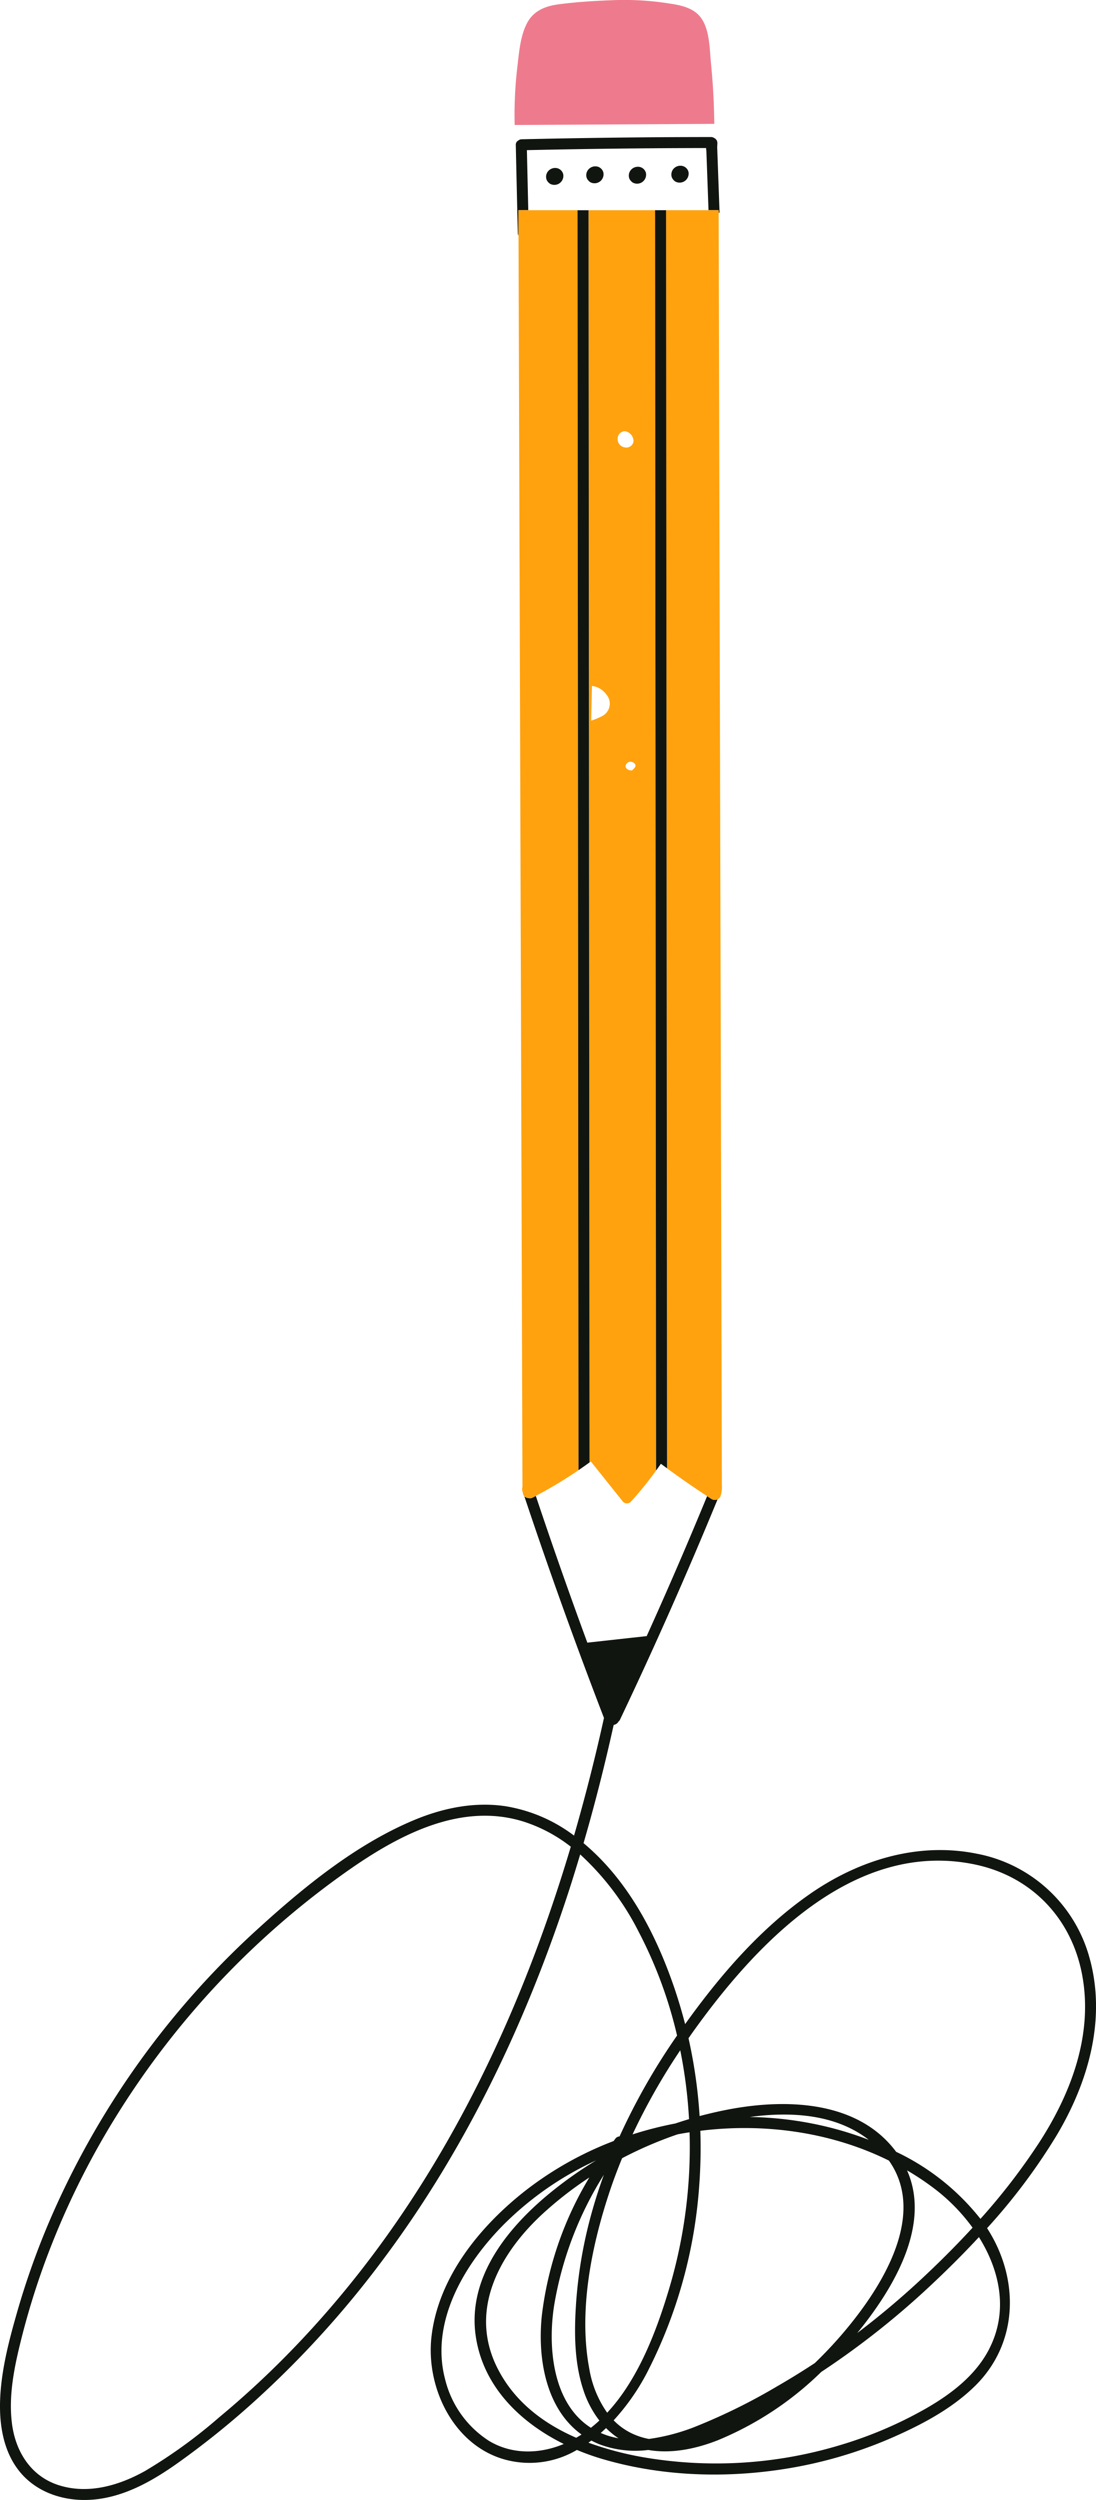 <svg xmlns="http://www.w3.org/2000/svg" width="238.629" height="544.264" viewBox="0 0 238.629 544.264">
  <g id="Group_1756" data-name="Group 1756" transform="translate(-3017.16 1805.783)">
    <path id="path14" d="M3156.3-1677.595h2.127q-.151-6.532-.3-13.074,19.5-.431,39.022-.46c0,.072,0,.149,0,.22a1.106,1.106,0,0,0,.048.307q.237,6.5.47,13.007h2.218c0,.182,0,.364,0,.546l.191,0q-.259-7.122-.518-14.243l.043-.92a1.217,1.217,0,0,0-.738-1.121,1.152,1.152,0,0,0-.651-.192q-20.611.014-41.216.489a1.141,1.141,0,0,0-.738.268,1.026,1.026,0,0,0-.551,1q.215,9.586.436,19.168a1.218,1.218,0,0,0,.129.532l.015-1.639c0-.029,0-.053,0-.077,0-.723.01-1.274.01-1.586v-.12c0-.7,0-1.4,0-2.1" transform="translate(-26.246 -82.426)" fill="#111510"/>
    <path id="path16" d="M3250.379-1673.088c0,.01.014.014.019.024a.722.722,0,0,1,.057.062,1.622,1.622,0,0,0,.489.374,1.964,1.964,0,0,0,2.745-2.175,1.794,1.794,0,0,0-1.337-1.284,2.016,2.016,0,0,0-1.835.537,1.91,1.91,0,0,0-.5,1.8,1.694,1.694,0,0,0,.364.661" transform="translate(-86.63 -93.573)" fill="#111510"/>
    <path id="path18" d="M3224.6-1672.46c.01.01.014.019.019.024s.038.043.057.062a1.676,1.676,0,0,0,.493.378,1.964,1.964,0,0,0,2.74-2.18,1.8,1.8,0,0,0-1.332-1.284,2.024,2.024,0,0,0-1.84.541,1.89,1.89,0,0,0-.5,1.8,1.627,1.627,0,0,0,.359.661" transform="translate(-70.112 -93.975)" fill="#111510"/>
    <path id="path20" d="M3202.12-1674.43a1.779,1.779,0,0,0-1.332-1.284,2,2,0,0,0-1.835.541,1.878,1.878,0,0,0-.5,1.8,1.635,1.635,0,0,0,.364.661c0,.01.015.014.019.024.02.019.039.043.058.062a1.721,1.721,0,0,0,.489.379,1.963,1.963,0,0,0,2.74-2.18" transform="translate(-53.592 -93.812)" fill="#111510"/>
    <path id="path22" d="M3176.45-1674.739a2.019,2.019,0,0,0-1.835.541,1.89,1.89,0,0,0-.5,1.8,1.676,1.676,0,0,0,.359.666l.019.019a.829.829,0,0,0,.057.062,1.718,1.718,0,0,0,.489.378,1.965,1.965,0,0,0,2.745-2.18,1.794,1.794,0,0,0-1.336-1.284" transform="translate(-38.002 -94.437)" fill="#111510"/>
    <path id="path24" d="M3198.449-1749.584c-.057-4.345-.278-8.686-.709-13.007-.312-3.162-.268-7.3-2.094-9.936-1.8-2.611-5.194-2.98-7.9-3.392a62.891,62.891,0,0,0-11.853-.565c-3.765.139-7.57.383-11.311.877-2.693.35-5.366,1.265-6.851,4-1.552,2.86-1.806,6.64-2.194,9.879a88.487,88.487,0,0,0-.556,12.394l43.463-.244" transform="translate(-25.765 -29.241)" fill="#ee7b8d"/>
    <path id="path26" d="M3056.635-712.792a51.417,51.417,0,0,0-18.359-14.6c-8.13-10.928-23.241-11.589-35.639-9.385-2.405.431-4.791.973-7.153,1.6a108.654,108.654,0,0,0-2.415-16.945c.225-.321.45-.647.675-.968,13.8-19.417,35.261-42.39,61.7-36.852,12.408,2.6,21.147,11.843,23.375,24.29,2.319,12.931-2.5,25.612-9.457,36.329a137.654,137.654,0,0,1-12.729,16.524Zm1.859,28.4c-2.932,5.658-8.178,9.673-13.592,12.8a89.166,89.166,0,0,1-19.4,8.221,93.347,93.347,0,0,1-40.607,2.74,70.641,70.641,0,0,1-13.616-3.44c.211-.148.427-.3.637-.46a19.384,19.384,0,0,0,1.773.819,22.265,22.265,0,0,0,10.621,1.227c5.04.886,10.411-.259,15.105-2.1a70.657,70.657,0,0,0,22.551-14.885,179.02,179.02,0,0,0,23.615-18.637c3.656-3.416,7.263-6.99,10.717-10.717C3060.9-701.471,3062.753-692.632,3058.494-684.4Zm-89.872,19.255c-7.234-3.148-13.568-7.958-17.219-15.293-6.314-12.686.709-25.119,10.243-33.771a80.577,80.577,0,0,1,9.831-7.608,75.385,75.385,0,0,0-10.353,30.13c-.954,9.27.881,20.232,8.652,25.833C2969.4-665.607,2969.014-665.367,2968.621-665.142Zm-18.987.68a22.177,22.177,0,0,1-9.534-13.309c-3.358-12.528,4.13-25.085,12.643-33.7a69.372,69.372,0,0,1,20.2-14.056,86.846,86.846,0,0,0-8.743,6.056c-9.888,7.776-19.585,19.106-17.4,32.592,1.739,10.765,9.721,18.445,19.106,23.087-5.256,2.194-11.225,2.352-16.27-.671Zm22.656-50.736a98.563,98.563,0,0,0-3.7,20.687c-.426,6.324-.426,12.993,1.615,19.073a21.866,21.866,0,0,0,3.454,6.54q-.891.826-1.844,1.581c-8.312-5.3-9.443-17.482-8-26.666a77.175,77.175,0,0,1,10.818-28.405q-1.293,3.557-2.348,7.191Zm5.524,50.165a18.884,18.884,0,0,1-2.089-.5,16.653,16.653,0,0,1-1.768-.661c.393-.345.776-.695,1.155-1.059A17.252,17.252,0,0,0,2977.815-665.032Zm62.832-58.329a59.656,59.656,0,0,1,5.984,4,40.822,40.822,0,0,1,8.283,8.48c-3.722,4.053-7.627,7.929-11.613,11.623q-6.468,5.986-13.5,11.316c.57-.7,1.131-1.4,1.677-2.108C3038.458-699.109,3045.673-712.04,3040.647-723.361Zm-34.279-11.613c9.122-1.236,18.766-.613,25.947,4.968-2.189-.843-4.408-1.571-6.621-2.194A75.9,75.9,0,0,0,3006.369-734.974Zm-10.727,3c13.96-1.734,28.5.273,41.058,6.487,7.483,10.583.278,24.232-6.717,33.479a90.481,90.481,0,0,1-9.414,10.6q-4.025,2.652-8.2,5.059a128.5,128.5,0,0,1-17.415,8.628,43.494,43.494,0,0,1-10.507,2.836,15.262,15.262,0,0,1-3.646-1.174,13.911,13.911,0,0,1-4.029-2.879,48.553,48.553,0,0,0,7.277-10.4,104.948,104.948,0,0,0,11.369-40.929A110.891,110.891,0,0,0,2995.642-731.975Zm-17.032,5.969a85.692,85.692,0,0,1,12.087-5.2q1.3-.244,2.6-.446a107.962,107.962,0,0,1-4.365,33.781c-2.721,9.165-6.693,19.882-13.573,27.27a23.288,23.288,0,0,1-3.88-9.5c-2.372-12.475.383-26.407,4.3-38.284C2976.627-720.956,2977.58-723.5,2978.61-726.005Zm12.662-23.49a104.861,104.861,0,0,1,1.907,14.981c-.992.3-1.979.608-2.961.944a79.272,79.272,0,0,0-9.333,2.381A137.881,137.881,0,0,1,2991.272-749.5ZM2905.478-683a198.421,198.421,0,0,1-14.646,13.448,110.158,110.158,0,0,1-16.064,11.628c-5.648,3.162-12.322,5.131-18.718,3.138-6.132-1.907-9.51-7.32-10.286-13.453-.724-5.725.359-11.517,1.705-17.07a166.367,166.367,0,0,1,5.414-17.884,174.251,174.251,0,0,1,15.958-32.559,183.661,183.661,0,0,1,50.309-53.021c10.967-7.661,24.505-14.837,38.179-10.454a33.082,33.082,0,0,1,10.109,5.409C2955.212-752.758,2935.813-713.769,2905.478-683Zm175.04-86.092a31.526,31.526,0,0,0-24.779-23.221c-12.83-2.563-25.65,1.432-36.209,8.767-10.76,7.469-19.6,17.726-27.2,28.348q-.963-3.744-2.185-7.4c-4.005-11.9-10.142-23.83-19.93-31.994,2.477-8.5,4.642-17.084,6.559-25.732a1.563,1.563,0,0,0,.953-.58,1.565,1.565,0,0,0,.1-.168,1.09,1.09,0,0,0,.335-.426q11.261-23.686,21.238-47.946a1.251,1.251,0,0,1-.642.1,1.087,1.087,0,0,1-.7-.188c-.316-.2-.623-.411-.939-.614q-6.316,15.353-13.161,30.48-6.4.7-12.8,1.413a.744.744,0,0,0-.11.024q-5.857-15.9-11.225-31.961c-.235.124-.47.25-.7.371a1.164,1.164,0,0,1-.949.078,1.274,1.274,0,0,1-.843-.378c0,.013,0,.026,0,.04q8.113,24.308,17.329,48.226-2.839,12.878-6.516,25.617a33.7,33.7,0,0,0-14.938-6.4c-6.779-1.011-13.592.393-19.863,3.009-12.653,5.28-23.993,14.545-34.058,23.715a183.848,183.848,0,0,0-45.71,64.428,170.177,170.177,0,0,0-6.7,19.025c-1.739,6.084-3.387,12.346-3.675,18.7-.254,5.586.628,11.57,4.269,16.026,3.8,4.647,9.884,6.516,15.738,6.075,6.914-.517,13.084-4.034,18.627-7.962a183.567,183.567,0,0,0,16.414-13.175,213.811,213.811,0,0,0,28.295-31.112c18.066-24.136,31.17-51.66,40.469-80.267.858-2.645,1.672-5.3,2.472-7.962a58.858,58.858,0,0,1,12.7,16.782,95.385,95.385,0,0,1,8.389,22.647,139.894,139.894,0,0,0-12.519,21.961,1.214,1.214,0,0,0-.92.5l-.378.508a74.5,74.5,0,0,0-19.073,10.7c-10,7.795-19.13,18.962-20.586,31.96-1.231,10.976,4.771,23.6,16.03,26.695a20.279,20.279,0,0,0,15.637-2.108,53.329,53.329,0,0,0,5.433,1.94c13.836,4.1,28.918,4.341,43.032,1.638a95.524,95.524,0,0,0,20.917-6.583c6.209-2.769,12.452-6.137,17.329-10.947,9.582-9.448,9.615-23.495,2.6-34.327a129.876,129.876,0,0,0,15.1-20.126c6.832-11.426,10.808-24.98,7.349-38.2" transform="translate(174 -609.926)" fill="#111510"/>
    <path id="path28" d="M3160.413-1368.905c.235-.121.47-.248.7-.371a95.439,95.439,0,0,0,9.3-5.6l-.072-90.175q-.072-90.975-.144-181.95v-2.185h-12.854c0,.7,0,1.4,0,2.1v.12q.28,88.047.556,176.1.151,49.654.311,99.308c0,.069.01.131.015.2a2.208,2.208,0,0,0,.014,1.222.98.98,0,0,0,.062.159c.014.094.024.187.043.284a.981.981,0,0,0,.264.489,1.274,1.274,0,0,0,.843.377,1.164,1.164,0,0,0,.948-.078" transform="translate(-27.297 -110.838)" fill="#ffa20e"/>
    <path id="path30" d="M3210-1528.132c-.105.4-.56.7-.752.925-.968-.022-1.523-.529-1.361-1.164a1.214,1.214,0,0,1,.815-.716C3209.393-1529.215,3210.145-1528.652,3210-1528.132Zm-3.866-71.4a1.585,1.585,0,0,1,1.662-1.528,2.214,2.214,0,0,1,1.782,2.237,1.574,1.574,0,0,1-1.844,1.289,1.823,1.823,0,0,1-1.6-2Zm-3.205,60.389a15.429,15.429,0,0,1-2.563,1.088q.079-3.78.163-7.565a4.573,4.573,0,0,1,3.133,1.864A3.038,3.038,0,0,1,3202.93-1539.145Zm11.345-108.887v-1.15h-14.483q.043,52.324.081,104.652.065,83.983.134,167.969l.288-.207q3.507,4.382,7,8.764a1.207,1.207,0,0,0,1.7,0,76.166,76.166,0,0,0,5.5-6.79q-.036-45.645-.072-91.288-.072-90.975-.144-181.949" transform="translate(-54.488 -110.838)" fill="#ffa20e"/>
    <path id="path32" d="M3256-1649.183h-9.237q.043,51.806.082,103.617.065,85.142.134,170.286,4.276,3.144,8.715,6.047c.316.2.623.412.939.614a1.088,1.088,0,0,0,.7.188,1.252,1.252,0,0,0,.642-.1,1.227,1.227,0,0,0,.666-.758,6.124,6.124,0,0,0,.282-2.141.429.429,0,0,0-.009-.076c0-.02,0-.035,0-.056l-.45-177.879q-.122-49.593-.249-99.2c0-.182,0-.364,0-.546H3256" transform="translate(-84.583 -110.838)" fill="#ffa20e"/>
    <path id="path34" d="M3240.1-1648.033q.072,90.972.144,181.949.036,45.645.072,91.288c.355-.49.709-.977,1.049-1.475.446.334.9.661,1.346.991q-.064-85.144-.134-170.286-.042-51.813-.081-103.617h-2.4v1.15" transform="translate(-80.312 -110.838)" fill="#111510"/>
    <path id="path36" d="M3195.6-1544.53q-.036-52.331-.082-104.652h-2.4V-1647q.072,90.972.144,181.95.036,45.087.072,90.174,1.207-.824,2.4-1.688-.064-83.985-.134-167.969" transform="translate(-50.217 -110.838)" fill="#111510"/>
  </g>
</svg>
